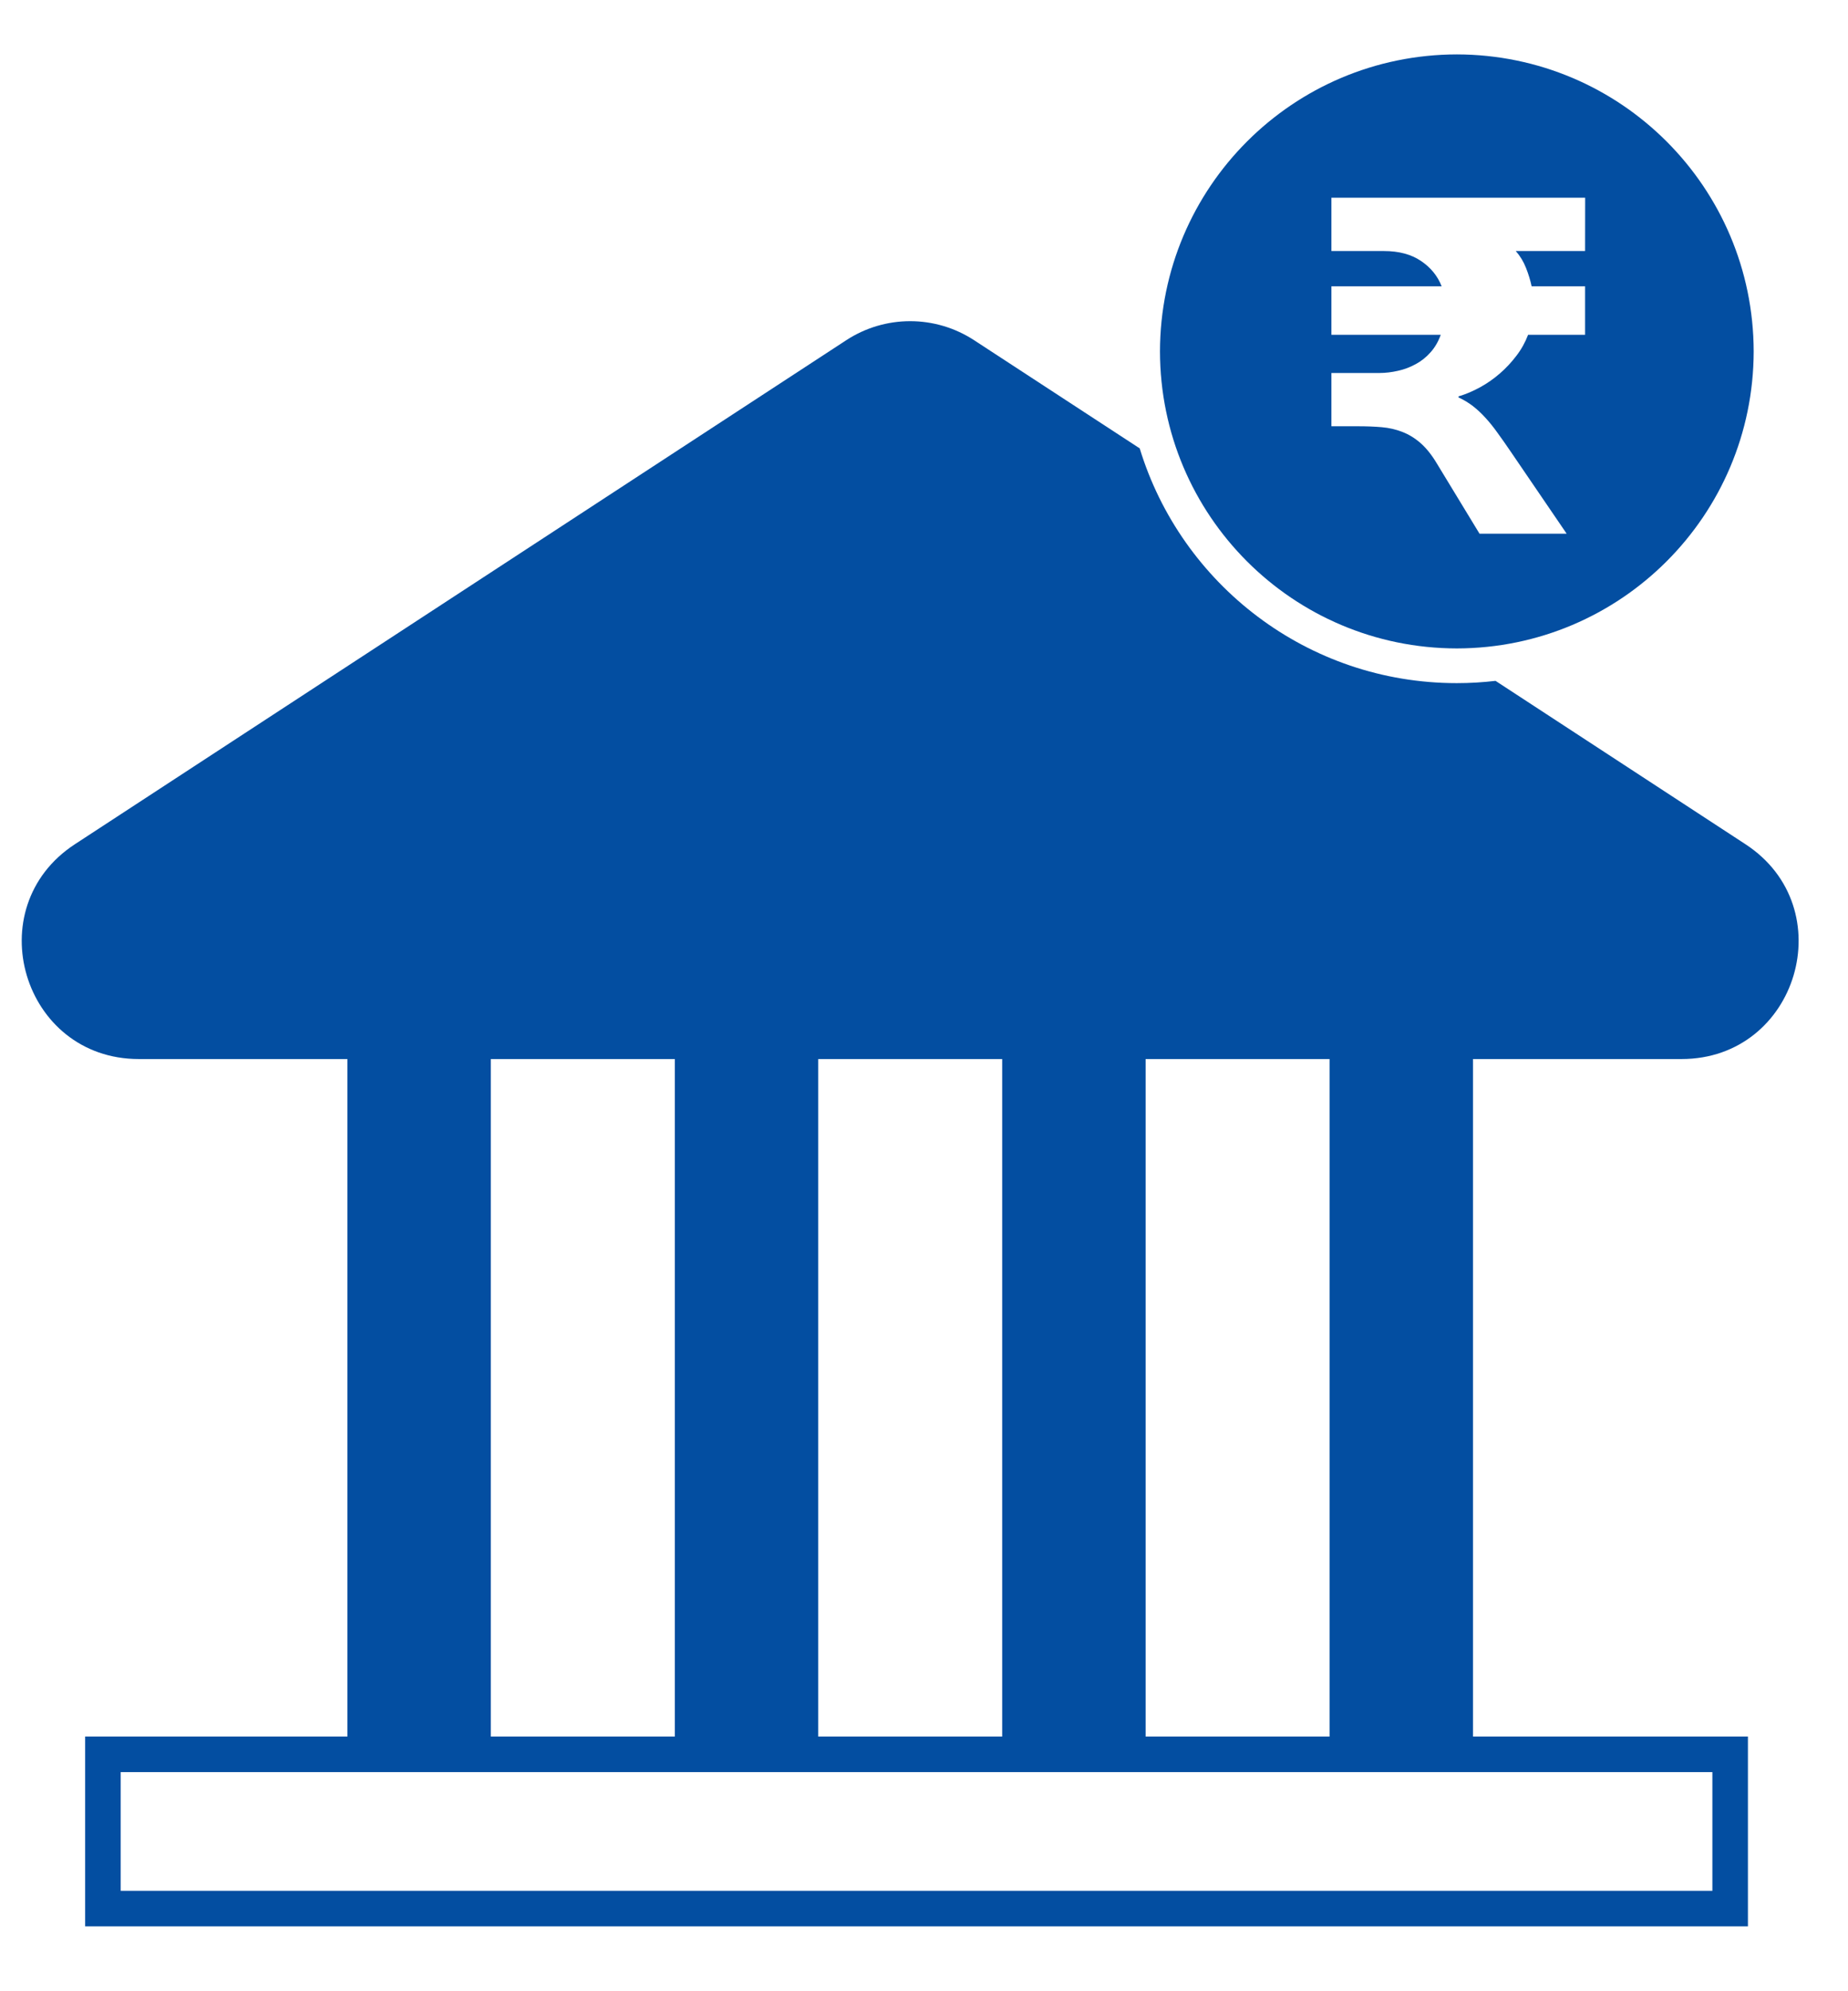 <svg width="26" height="28" viewBox="0 0 26 28" fill="none" xmlns="http://www.w3.org/2000/svg">
<path d="M6.905 10.737H4.888V24.466H6.905V10.737Z" fill="#034EA1"/>
<path d="M11.511 10.737H9.494V24.466H11.511V10.737Z" fill="#034EA1"/>
<path d="M16.118 10.737H14.1V24.466H16.118V10.737Z" fill="#034EA1"/>
<path d="M20.724 10.737H18.706V24.466H20.724V10.737Z" fill="#034EA1"/>
<path d="M24.342 24.669H1.448V26.838H24.342V24.669Z" stroke="#034EA1" stroke-width="0.5"/>
<path fill-rule="evenodd" clip-rule="evenodd" d="M21.041 9.574C20.862 9.595 20.68 9.606 20.496 9.606C18.395 9.606 16.618 8.216 16.035 6.305L13.705 4.784C13.158 4.427 12.453 4.427 11.906 4.784L1.054 11.871C-0.315 12.765 0.318 14.892 1.953 14.892H23.658C25.293 14.892 25.926 12.765 24.557 11.871L21.041 9.574Z" fill="#034EA1"/>
<path d="M20.497 0.765C18.189 0.769 16.324 2.635 16.32 4.942C16.324 7.249 18.189 9.115 20.497 9.118C22.803 9.114 24.669 7.248 24.673 4.942C24.669 2.635 22.803 0.769 20.497 0.765ZM22.301 3.53H21.326C21.388 3.601 21.436 3.68 21.47 3.768C21.505 3.856 21.531 3.942 21.549 4.026H22.301V4.708H21.499C21.459 4.813 21.405 4.911 21.336 5.001C21.267 5.092 21.19 5.175 21.105 5.249C21.019 5.324 20.927 5.389 20.827 5.444C20.727 5.499 20.625 5.543 20.52 5.574V5.588C20.595 5.623 20.664 5.665 20.725 5.712C20.786 5.76 20.845 5.815 20.901 5.877C20.958 5.939 21.015 6.01 21.071 6.089C21.128 6.167 21.191 6.257 21.259 6.357L22.042 7.505H20.816L20.217 6.52C20.144 6.397 20.067 6.302 19.988 6.232C19.908 6.162 19.822 6.109 19.731 6.074C19.64 6.038 19.543 6.016 19.44 6.007C19.337 5.998 19.225 5.994 19.105 5.994H18.732V5.245H19.405C19.494 5.245 19.582 5.234 19.669 5.214C19.757 5.195 19.84 5.163 19.917 5.121C19.995 5.079 20.064 5.025 20.125 4.956C20.186 4.889 20.235 4.806 20.27 4.708H18.732V4.026H20.283C20.226 3.88 20.128 3.76 19.99 3.668C19.853 3.576 19.68 3.53 19.471 3.53H18.732L18.732 2.78H22.302L22.301 3.53Z" fill="#034EA1"/>
</svg>
